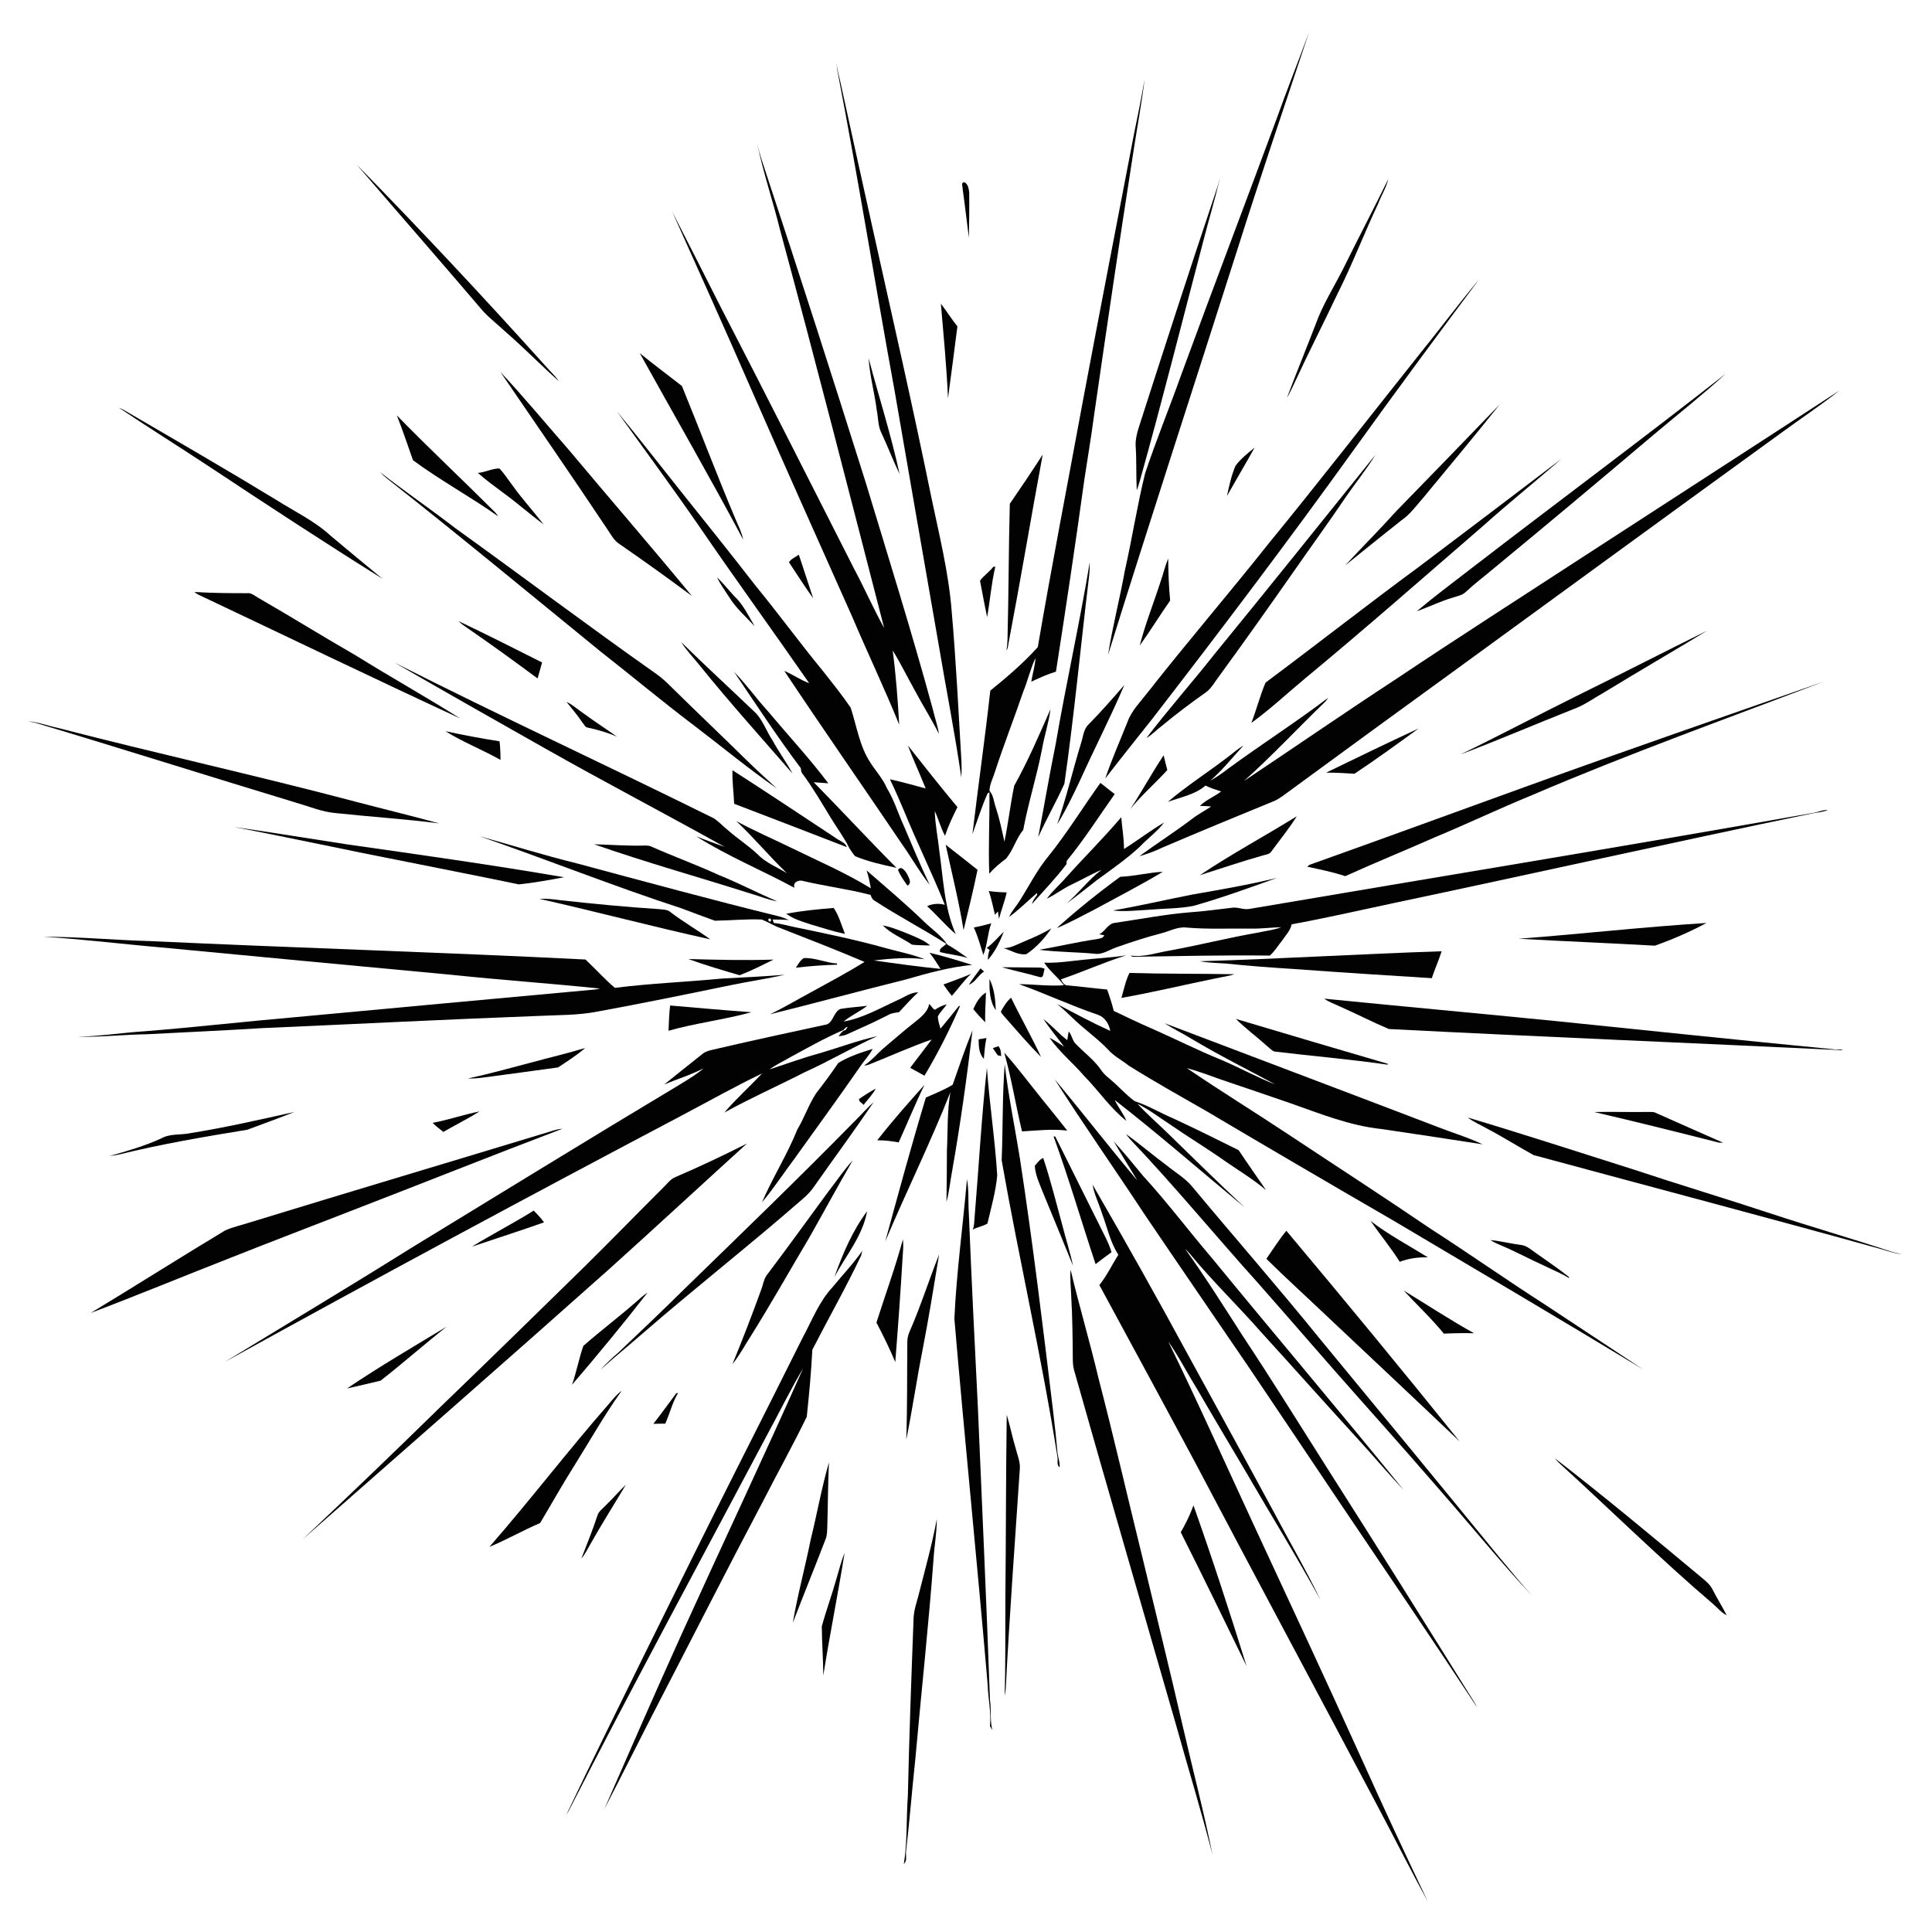 <?xml version='1.0' encoding='utf-8'?>
<svg xmlns="http://www.w3.org/2000/svg" width="1024pt" height="1024pt" version="1.1" viewBox="0 0 1024 1024"> <g fill="#020202"> <path d="m676.48 63.36c5.54-15.5 11.63-30.8 17.33-46.24-12.87 38.57-25.94 77.08-38.2 115.86-22.72 71.37-46.02 142.56-68.3 214.07 2.34-14.95 6.2-29.63 8.87-44.53 3.89-17.13 6.53-34.53 10.74-51.58 5.81-17.49 12.82-34.56 19.02-51.92 16.59-45.31 33.8-90.4 50.54-135.66z"/> <path d="m443.38 33.08c0.25 3.37 1.15 6.62 1.93 9.89 10.85 49.74 21.95 99.42 33.05 149.11 5.22 23.56 10.3 47.16 15.13 70.8 4.21 20.27 9.33 40.46 10.93 61.16 2.33 26.6 3.62 53.27 5.19 79.93 0.12 2.7 0.08 5.42-0.09 8.13-3.53-24.29-8.34-48.37-12.38-72.58-7.76-44.16-15.32-88.37-23.01-132.55-10.28-56.22-19.32-112.67-30.16-168.79-0.34-1.68-0.48-3.39-0.59-5.1z"/> <path d="m606.65 42.02c-1.53 12.74-3.93 25.37-5.87 38.07-7.3 46.59-14.14 93.26-20.89 139.94-1.5 11.38-3.42 22.69-5.14 34.03-4.69 34.02-9.79 67.99-15.07 101.92-4.51 1.38-8.82 3.32-13.08 5.34 0.64-4.22 2.02-8.31 2.23-12.59-2.69 5.72-4.07 11.97-6.47 17.81-4.83 14.19-10.34 28.14-14.97 42.4-1 3.39-2.84 6.58-2.95 10.19 2.18 2.38 2.27 5.84 3.33 8.76 1.94 5.97 3.27 12.09 4.59 18.22 2.06-9.84 3.14-19.87 5.21-29.69 7.3-13.07 13.21-26.86 19.22-40.55-0.91 7.11-3.22 13.96-4.47 21.01-2.75 14.47-7.31 28.55-9.99 43-3.82 4.62-5.28 10.7-9.14 15.27-3.21 2.34-6.24 4.9-8.86 7.91-0.57-14.39 0.27-28.79 0.08-43.18l-1.01 0.7c-3.09 7.01-5.37 14.32-7.99 21.5 3.03-25.37 6.65-50.65 9.47-76.04 8.85-7.15 17.57-14.6 25.17-23.06 7.5-43.76 15.95-87.36 24.01-131.02 8.85-47.02 17.96-93.99 26.99-140.98 2.03-9.62 3.94-19.26 5.6-28.96z"/> <path d="m413.49 122.01c-3.79-15.39-8.95-30.46-12.18-45.96 1.25 5.62 3.18 11.05 4.97 16.52 17.93 54.14 35.33 108.46 52.47 162.86 12.11 39.95 24.58 79.81 35.56 120.1 1.06 4.51 2.62 8.92 3.36 13.5-3.91-7.85-8.65-15.25-12.75-23-3.96-7.07-7.51-14.39-11.78-21.28 1.72 13.04 2.7 26.17 3.45 39.3-7.77-19.14-16.68-37.8-24.75-56.82-17.79-39.88-35.65-79.72-53.15-119.73-13.91-31.91-28.18-63.65-42.45-95.4 8.59 16.68 17.03 33.45 25.51 50.19 23.95 46.23 47.32 92.76 70.93 139.16 5.55 10.35 10.23 21.16 15.95 31.41-18.17-70.33-36.14-140.73-55.14-210.85z"/> <path d="m189.06 87.24c34.13 34.81 67.42 70.46 100.04 106.69 2.37 2.7 5.04 5.15 7.1 8.11-9.41-8.36-18.21-17.41-27.71-25.7-4.1-3.83-8.59-7.26-12.42-11.38-22.19-26.03-44.72-51.78-67.01-77.72z"/> <path d="m646.7 94.06c-2.71 11.51-6.17 22.87-9.09 34.34-11.12 42.22-21.72 84.59-33.52 126.62-0.44 1.64-0.97 3.24-1.58 4.82-0.4-7.59-0.08-15.2-0.55-22.78-0.28-3.4 0.45-6.77 1.45-9.99 13.31-41.44 26.7-82.86 40.57-124.13 1.02-2.92 1.94-5.88 2.72-8.88z"/> <path d="m735.8 94.95c-1.06 4.58-3.69 8.6-5.33 12.98-7.5 15.84-13.72 32.27-21.63 47.92-7.38 15.58-15.25 30.93-22.49 46.59-1.41 2.87-2.68 5.81-4.31 8.57 4.9-13.02 10.2-25.9 15.19-38.89 3.75-10.55 9.83-20.03 14.84-29.99 7.8-15.78 15.98-31.39 23.73-47.18z"/> <path d="m510.21 100.1c0.09-1.17-1.07-3.48 0.9-3.51 2.01 0.86 2.34 3.45 2.59 5.37 0.09 8.03-0.02 16.06-0.17 24.08-1.15-8.64-2.07-17.31-3.32-25.94z"/> <path d="m752.11 188.05c10.73-13.21 20.87-26.9 31.81-39.92-22.27 29.74-44.33 59.64-66.03 89.8-34.75 48.36-70.67 95.85-107.07 142.97-8.35 10.56-16.81 21.05-25.01 31.72 3.47-10.2 7.85-20.1 11.84-30.13 2.2-5.94 6.77-10.45 10.56-15.38 20.91-26.65 43.01-52.32 64.06-78.86 27.03-33.06 53.23-66.8 79.84-100.2z"/> <path d="m498.69 160.96c3.02 3.92 5.62 8.17 8.76 12.01-1.66 12.72-3.24 25.45-5 38.14-0.7-16.75-2.37-33.45-3.76-50.15z"/> <path d="m393.89 285.96c-17.74-33.22-36.54-65.89-54.81-98.8 7.31 5.97 14.89 11.62 22.34 17.41 9.68 23.65 18.69 47.63 28.67 71.18 1.43 3.34 3.1 6.61 3.8 10.21z"/> <path d="m460.37 189.81c5.43 20.48 11.94 40.72 16.43 61.44-3.44-7.06-6.19-14.45-9.54-21.56-1.96-3.78-1.73-8.16-2.55-12.24-1.18-9.25-3.73-18.33-4.34-27.64z"/> <path d="m321.62 280.09c-18.56-27.83-37.57-55.36-56.43-82.98 12.52 13.36 24.2 27.53 36.28 41.31 21.67 25.88 43.79 51.39 65.25 77.45-12.6-9.36-25.35-18.52-38.27-27.44-3.15-1.96-4.77-5.4-6.83-8.34z"/> <path d="m780.04 301.09c44.76-34.48 90.16-68.14 134.61-103.01-12.48 11.42-25.8 21.88-38.72 32.79-27.81 23.55-55.75 46.94-83.87 70.12-5.05 4.29-10.38 8.25-15.22 12.79-1.88 1.84-4.59 2.17-6.97 3.01-6.5 1.92-12.59 4.95-18.97 7.18 9.46-7.92 19.37-15.33 29.14-22.88z"/> <path d="m841.01 293.87c44.61-28.99 89.33-57.8 133.89-86.86-9.94 7.87-20.55 14.88-30.77 22.39-56.44 40.88-112.71 82-169.05 123.02-31.81 23.1-63.61 46.24-95.29 69.52-1.33 0.94-2.71 1.81-4.18 2.5-19.9 8.13-39.77 16.36-59.55 24.8-3.93 1.86-8.01 3.4-12.2 4.58 9.27-6.77 18.95-12.98 28.12-19.9 3.14-2.44 6.69-4.23 9.98-6.46-2-0.18-4-0.29-5.99-0.32 3.27-3.25 7.67-4.84 11.25-7.65-2.79-0.98-5.66-1.74-8.27-3.12-5.63 4.87-13.21 6.15-20 8.67 10.16-8.65 21.49-15.83 32.06-23.97 2.67-1.98 5.11-4.28 8.03-5.9-5.79 6.3-11.16 13.07-17.64 18.68 3.43-1.97 6.7-4.19 9.81-6.63 17.39-12.74 35.57-24.35 52.74-37.38-0.51 0.83-1.1 1.6-1.78 2.3-14.38 13.87-27.97 28.54-42.89 41.84 26.93-17.95 53.58-36.37 80.69-54.09 33.44-22.36 67.33-44.06 101.04-66.02z"/> <path d="m740 270.96c18.38-18.82 36.68-37.72 54.93-56.66-13.39 16.8-27.14 33.31-40.85 49.85-3.6 4.06-6.79 8.61-11.35 11.67-9.96 7.93-19.91 15.87-29.79 23.9 8.94-9.66 18.27-18.97 27.06-28.76z"/> <path d="m62.98 216.07c0.99 0.4 1.94 0.87 2.88 1.38 27.07 15.77 54.2 31.45 80.96 47.75 9.55 6.03 19.94 10.96 28.32 18.67 9.17 7.67 18.36 15.33 27.6 22.91-30.54-19.09-60.69-38.83-90.71-58.73-16.28-10.77-32.84-21.11-49.05-31.98z"/> <path d="m327.04 218.11c11.47 13.86 22.47 28.11 33.7 42.17 13.31 16.67 26.68 33.31 39.74 50.18 12.21 14.89 23.55 30.45 35.79 45.31 4.98 6.32 10.04 12.62 14.58 19.27 3.22 9.64 4.63 20.15 10.26 28.84 2.93 4.69 6.83 8.78 9 13.93 3.83 6.27 5.91 13.36 8.98 20 4.46 10.45 8.75 20.98 13.72 31.2-5.36-6.72-9.55-14.28-14.52-21.29-20.78-30.76-42.04-61.22-62.6-92.14 4.52 1.93 8.58 4.83 13.21 6.54-19.21-27.73-39.07-55.02-58.11-82.87-14.22-20.64-29.12-40.79-43.75-61.14z"/> <path d="m210.34 220.18c17.04 17.48 34.88 34.16 52.15 51.42 0.57 0.66 1.1 1.36 1.59 2.09-14.73-10.41-30.71-19.06-45.19-29.76-2.79-7.94-5.47-15.93-8.55-23.75z"/> <path d="m654.81 246.93c2.77-3.77 6.51-6.71 10.13-9.64-4.77 8.58-9.79 17.01-14.61 25.56 1.14-5.39 2.34-10.84 4.48-15.92z"/> <path d="m535.22 267.03c5.92-8.6 11.77-17.29 17.43-26.08-6.13 33.02-11.66 66.15-17.95 99.14-0.37 1.56-0.3 3.32-1.27 4.67 0.36-1.92 0.52-3.86 0.57-5.81 0.62-23.97 0.59-47.96 1.22-71.92z"/> <path d="m643.26 347.26c28.78-35.21 57.22-70.71 85.71-106.15-4.73 7.73-10.5 14.77-15.61 22.25-9.25 13.7-18.99 27.05-28.42 40.62-12.74 18.2-25.57 36.33-38.67 54.27-2.23 2.83-3.89 6.18-6.76 8.44-8.18 5.77-16.19 11.76-23.87 18.18-2.75 2.01-5.04 4.61-8.02 6.3 11.42-15 23.96-29.11 35.64-43.91z"/> <path d="m752.28 300.26c25.17-19.02 50.35-38.03 75.44-57.16-13.83 12.05-28.13 23.54-41.8 35.78-31.13 26.9-62.03 54.09-93.73 80.32-9.66 7.98-18.79 16.62-28.95 23.96 2.76-7.03 4.57-14.45 7.53-21.37 27.29-20.33 54.07-41.37 81.51-61.53z"/> <path d="m253.28 250.65c3.9-0.28 7.49-2.35 11.4-2.37 2.67 2.73 4.66 6.04 6.99 9.05 5.1 7.17 11.09 13.65 16.43 20.64-7.21-5.42-14.01-11.4-21.3-16.73-4.6-3.41-9.22-6.8-13.52-10.59z"/> <path d="m201.27 250.1c13.05 10.23 26.77 19.58 39.9 29.73 35.66 25.65 70.76 52.05 106.67 77.36 2.89 2.01 5.46 4.44 7.95 6.92 13.1 12.93 26.47 25.58 39.59 38.5 5.33 5.21 10.82 10.27 16.35 15.28-15.19-10.54-29.43-22.39-44.15-33.57-16.68-12.6-32.71-26.03-49.16-38.91-37.44-30.51-74.64-61.32-112.58-91.21-1.63-1.25-3.14-2.64-4.57-4.1z"/> <path d="m418.15 297.99c1.23-1.84 3.49-2.71 5.24-4.02 2.48 7.73 5.15 15.41 7.6 23.14-4.47-6.22-8.59-12.73-12.84-19.12z"/> <path d="m615.35 307.58c1.33-3.83 2.22-7.82 3.82-11.56 0.04 7.43 0.34 14.87 1.03 22.28-5.52 7.86-10.52 16.08-16.13 23.87 3.03-11.74 7.59-23.04 11.28-34.59z"/> <path d="m577.59 297.98c0.02 2.7-0.11 5.41-0.43 8.1-4.41 36.44-7.79 73.02-13.02 109.36-4.32 9.57-9.58 18.71-13.87 28.31 3.14-16.49 5.95-33.05 9.29-49.51 5.52-32.18 12.72-64.05 18.03-96.26z"/> <path d="m526.49 300.41c0.26-0.02 0.78-0.05 1.05-0.07-2.07 8.8-2.78 17.86-4.33 26.75-1.38-6.4-2.55-12.88-3.78-19.32 2.01-2.72 4.97-4.66 7.06-7.36z"/> <path d="m379.99 305.99c3.34 3.04 6.06 6.66 9.15 9.93 4.8 4.45 7.56 10.52 10.88 16.05-4.61-5.04-9.91-9.55-13.51-15.43-2.28-3.45-4.67-6.84-6.52-10.55z"/> <path d="m102.99 313.77c9.33 0.55 18.68 0.66 28.03 0.63 2.34-0.29 4.1 1.56 6.03 2.56 17.23 9.93 34.13 20.43 51.37 30.35 18.37 11.43 37.27 22 55.57 33.52-46.48-21.52-92.62-43.78-138.93-65.69-0.73-0.39-1.4-0.89-2.07-1.37z"/> <path d="m243.05 329.2c14.86 7.08 29.56 14.51 44.27 21.92-0.73 2.84-1.64 5.63-2.38 8.47-11.43-8.43-22.89-16.82-34.58-24.88-2.46-1.81-5.18-3.31-7.31-5.51z"/> <path d="m835.12 369.13c23.32-11.48 46.46-23.37 69.75-34.89-18.05 10.97-36.33 21.55-54.36 32.57-5.48 3.06-10.58 6.89-16.53 9.03-20.01 7.92-39.81 16.43-59.93 24.05 20.52-9.93 40.65-20.63 61.07-30.76z"/> <path d="m361 340.28c13.08 12.84 26.59 25.22 39.83 37.89 3.74 4.19 5.54 9.67 8.66 14.3 3.23 6.02 7.37 11.5 10.56 17.54-16.43-18.92-33.25-37.55-48.99-57.07-3.37-4.21-7.14-8.12-10.06-12.66z"/> <path d="m209.12 351.21c55.99 28.33 112.97 54.65 169.19 82.5 2.59 1.67 4.68 3.99 7.06 5.93 5.14 4.55 10.94 8.3 15.98 12.96 4.36 4.64 10.43 6.93 15.75 10.23-9.31-8.89-17.5-18.87-26.89-27.66 9.56 5.22 19.6 9.5 29.38 14.3 14.08 6.9 28.58 13.1 41.95 21.35-0.52-3.22-1.22-6.4-2.23-9.49 10.39 9.05 20.93 17.93 30.84 27.52 4.03 3.84 8.78 7.08 11.93 11.76 3.76 2.16 7.31 4.66 10.85 7.16-4.79-1.51-9.82-1.91-14.67-3.14-0.73-2.16 2.24-2.98 3.29-4.4-12.49-7.92-25.65-14.78-38.05-22.87-1.18-0.62-1.64-1.88-2.08-3.03-11.64-3.06-23.63-4.57-35.35-7.29-2.42-0.93-6.08 0.34-5 3.52-17.23-9.31-35.47-16.78-52.03-27.29 4.97 2.01 10.02 3.82 15.07 5.61-31.7-17.68-63.92-34.47-95.51-52.37-26.55-14.98-53.07-30.05-79.48-45.3z"/> <path d="m389.08 356.12c6.46 6.54 11.79 14.11 17.98 20.91 10.65 12.71 21.99 24.89 31.96 38.14-2.58-0.15-5.15-0.38-7.72-0.56 14.74 14.99 29.01 30.45 43.84 45.35-7.41-1.59-14.87-3.25-21.89-6.14-1.17-1.25-2.05-2.73-3-4.13-2.76-5.69-6.59-10.75-9.87-16.14-4.77-7.81-9.36-15.74-14.79-23.12-0.89-0.87-1.07-2.08-1.11-3.25-12.48-16.55-23.79-33.91-35.4-51.06z"/> <path d="m810.08 416.44c52.1-18.86 104.49-36.92 156.77-55.25-51.72 19.74-103.89 38.4-154.78 60.22-17.33 7.09-34.24 15.17-51.52 22.35-15.79 7-31.8 13.47-47.52 20.62-6.57-2.18-13.39-3.56-20.16-5.01 0.31-0.26 0.91-0.76 1.21-1.01 38.73-13.79 77.33-27.95 116-41.92z"/> <path d="m576.97 383.96c6.6-6.71 12.8-13.8 18.97-20.9-7.42 17.3-16.03 34.05-23.79 51.2-3.66 7.72-7.37 15.44-11.85 22.72 4.87-14.1 8.27-28.65 12.62-42.91 1.18-3.41 1.27-7.49 4.05-10.11z"/> <path d="m300.25 371.99c3.41 1.62 6.18 4.25 9.32 6.32 5.71 4.19 11.67 8.04 17.45 12.14-5.05-2.18-10.34-3.73-15.71-4.86-1.25-0.19-1.69-1.61-2.45-2.43-2.62-3.92-5.71-7.47-8.61-11.17z"/> <path d="m15 382.31c5.27 0.4 10.23 2.38 15.38 3.43 52.47 13.57 105.41 25.25 157.81 39.1 14.88 3.91 29.84 7.53 44.68 11.59-18.22-2.35-36.57-3.51-54.83-5.47-7.27-0.59-14.04-3.49-20.98-5.48-46.15-13.97-92.12-28.56-138.31-42.38-1.25-0.27-2.5-0.54-3.75-0.79z"/> <path d="m702.87 409.52c16.29-7.88 32.58-15.82 49.01-23.41-11.19 8.17-22.44 16.3-33.97 23.99-5.01-0.35-10.03-0.59-15.04-0.58z"/> <path d="m236.07 387.54c9.52 2.05 19.08 3.88 28.7 5.37 0.38 3.27 0.51 6.56 0.51 9.86-9.55-5.41-19.93-9.4-29.21-15.23z"/> <path d="m481.17 395.1c8.71 10.95 17.31 21.98 26.3 32.69-2.48 4.93-4.86 9.94-6.59 15.19-2.31-4.15-3.42-8.84-5.43-13.13 0.18 7.13 1.67 14.14 2.42 21.22 2.13 14.79 2.57 30.17 8.72 44.04-5.42-4.57-9.95-10.08-15.21-14.82 2.9-1.36 6.32-1.59 9.41-0.71-6.75-16.76-14.76-32.98-21.6-49.71-2.4-5.67-4.84-11.32-7.53-16.85 6.37 1.41 12.66 3.18 18.96 4.87-3.04-7.64-6.5-15.11-9.45-22.79z"/> <path d="m599.18 428.74c6.06-9.34 11.41-19.13 17.57-28.41 0.6 2.61 1.25 5.21 1.95 7.8-6.35 7.02-13.6 13.2-19.52 20.61z"/> <path d="m389.11 426.01c-0.19-5.92-1.13-11.86-0.87-17.76 18.36 11.77 36.51 23.9 54.72 35.91 2 1.58 4.96 2.21 5.9 4.85-19.89-7.73-39.83-15.34-59.75-23z"/> <path d="m555.77 453.72c9.94-12.36 18.21-25.91 27.47-38.76 2.57 1.9 4.97 4.03 7.58 5.91-8.38 11.84-16.19 24.14-25.4 35.36-0.05 0.47-0.16 1.41-0.22 1.88-5.63 7.39-12.09 14.09-18.25 21.04 0.43-1.83 1.62-3.3 2.71-4.77 0.01-0.27 0.02-0.83 0.02-1.11-4.96 4.22-9.56 8.9-14.84 12.73 1.39-3.15 3.85-5.64 5.62-8.58 5.04-7.94 9.25-16.44 15.31-23.7z"/> <path d="m961.99 430.69c2.24-0.5 4.37-1.54 6.76-1.32-2.77 1.11-5.75 1.25-8.62 1.84-74.1 15.39-147.97 31.93-222.03 47.56-17.81 3.83-35.59 7.85-53.52 11.15-0.64 3.34-3.2 5.81-5 8.56-2.18 2.66-3.94 5.75-6.56 8-24.24-0.31-48.49 0.28-72.72 0.64-0.26-0.17-0.8-0.5-1.07-0.67 7.01 1.08 13.8-1.54 20.64-2.62 15.73-2.87 31.24-6.82 46.99-9.55 4.09-0.91 8.32-1.33 12.25-2.84-5.4 0.14-10.78 0.85-16.18 0.75-11.32-0.18-22.65 0.42-33.93-0.55-4.91-0.61-9.29 2.04-13.91 3.15-7.83 2.01-15.5 4.55-23.12 7.22-3.92 1.28-7.54 4.15-11.88 3.48-9.74-0.91-19.56-0.83-29.27-2.07 10.09-1.78 20.12-4.12 30.27-5.63 1.5-0.35 3.53-0.3 4.19-2.06-0.66-0.14-1.99-0.41-2.65-0.55 3.2-1.5 4.57-5.69 8.31-6.05 13.31-1.92 26.54-4.52 39.97-5.61 7.39-0.48 14.71-1.59 22.07-2.39 3.02-0.47 5.9 1.11 8.92 0.67 100.03-17.01 200.18-33.37 300.09-51.11z"/> <path d="m565.14 464.97c9.58-10.73 19.86-20.83 29.14-31.83 0.44 5.62 1.48 11.2 1.45 16.86 7.21-4.54 13.98-9.78 21.33-14.09-3.71 4.92-8.86 8.48-13.03 12.97-7.03 6.47-14.9 11.96-22.61 17.57-5.34 4.17-10.61 8.44-16.09 12.43 6.45-5.63 11.64-12.59 18.45-17.83-5.42 2.3-10.49 5.29-15.81 7.77-4.57 2.16-8.58 5.32-13.13 7.51 3-4.16 6.97-7.48 10.3-11.36z"/> <path d="m635.92 463.87c16.67-11.16 34.36-20.69 51.42-31.24-4.05 6.45-8.88 12.36-13.36 18.5-1.02 1.78-3.26 1.79-4.98 2.38-11.12 3.14-22.06 6.89-33.08 10.36z"/> <path d="m124.02 438.33c19.95 2.83 39.85 6.15 59.78 9.18 38.44 5.48 76.9 10.88 115.17 17.45-7.95 1.49-15.99 2.95-24.03 3.78-19.78-4.16-39.65-7.96-59.46-11.98-30.53-5.93-60.92-12.58-91.46-18.43z"/> <path d="m254.1 443.21c17.16 4.78 34.19 10.1 51.49 14.36 35.81 9.61 71.58 19.37 107.59 28.2 1.68 0.48 3.32 1.13 4.93 1.83-2.86-0.14-5.72-0.28-8.58-0.25 0.15 0.46 0.45 1.4 0.6 1.86 3.71 0.29 7.27 1.41 10.9 2.14 16.07 3.34 32.15 6.64 47.96 11.05 7.03 2.01 14.3 3.27 21.09 6.02-8.97-1.2-17.99-0.35-26.94 0.62 11.77 1.67 23.54 3.33 35.37 4.5-1.91-2.88-3.61-5.92-5.85-8.56 7.62 1.78 15.15 4.1 22.58 6.45-11.95 1.13-23.57 4.39-35.07 7.7-24.07 5.99-48.01 12.52-72.09 18.47 7.49-3.56 14.6-7.85 21.91-11.77 9.48-5.2 19.04-10.28 28.22-16.01-14.87-6.31-29.93-12.16-44.97-18.05-3.29-1.2-6.25-3.16-9.5-4.41-8.28-0.33-16.57 0.52-24.84 0.64-6-2.14-11.97-4.42-17.94-6.65-35.97-11.7-71.11-25.81-106.86-38.14m153.14 43.93 0.09 0.91c1.86 1.66 1.78-2.34-0.09-0.91z"/> <path d="m314.9 447.49c8.71 0.2 17.41 0.91 26.12 0.68 1.42-0.03 2.91-0.11 4.23 0.56 11.85 5.24 24.05 9.68 35.83 15.09 10.48 4.22 20.5 9.49 30.9 13.91-5.01-0.84-9.7-2.87-14.56-4.25-27.48-8.71-55.3-16.47-82.52-25.99z"/> <path d="m501.22 447.72c5.64 4.41 11.29 8.82 16.89 13.29-2.2 10.71-4.8 21.34-7.4 31.96-2.47-15.21-6.21-30.2-9.49-45.25z"/> <path d="m475.97 461.06c1.56-2.56 3.97 0.65 4.82 2.25 0.84 1.83 2.82 4.79 0.16 6.08-1.83-2.66-3.82-5.29-4.98-8.33z"/> <path d="m593.75 464.71c7.59-0.28 15.01-2.28 22.59-2.64-11.86 7.1-24.16 13.43-36.31 20.03-6.62 3.34-13.09 7.01-19.95 9.84 10.73-9.65 22.02-18.71 33.67-27.23z"/> <path d="m632.01 474.12c15.01-2.61 30.04-5.22 44.85-8.82-14.69 5.26-29.36 10.61-44.39 14.86-7.78 1.49-15.74 1.35-23.61 2.03-6.32 0.32-12.68 1.15-19 0.37 14.13-2.39 28.08-5.72 42.15-8.44z"/> <path d="m524.04 472.26c3.15 0.46 6.33 0.68 9.52 0.72-1 4.78-2.87 9.31-4.07 14.04-0.19-1.31-0.37-2.61-0.55-3.91-0.4 0.42-1.21 1.26-1.62 1.68-1.06-4.19-1.77-8.47-3.28-12.53z"/> <path d="m285.93 476.41c3.7-0.2 7.39 0.19 11.05 0.71 17.48 1.92 34.98 3.63 52.53 4.75 2.03 0.26 4.32 0.13 5.93 1.63 6.73 5.17 14.15 9.36 21 14.36-30.29-6.64-60.26-14.66-90.51-21.45z"/> <path d="m416.72 484.27c8.31-1.52 16.72-2.36 25.14-3.04 2.79 3.98 4.11 9.13 5.98 13.71-6.07-1.16-11.94-3.2-17.87-4.9-4.57-1.51-9.37-2.82-13.25-5.77z"/> <path d="m804.91 497.56c33.19-2.53 66.31-6.29 99.55-8.36-8.76 4.71-17.98 8.72-27.35 12.03-24.05-1.37-48.15-2.33-72.2-3.67z"/> <path d="m467.89 490.47c5.12 1.01 9.94 3.07 14.75 5.02 3.6 1.58 7.37 2.98 10.35 5.64-3.2-0.12-6.41-0.08-9.59-0.43-5.1-3.47-11.21-5.79-15.51-10.23z"/> <path d="m516.13 491.61c3.11-0.61 6.2-1.38 9.26-2.23-2.02 5.44-2.02 11.38-4.19 16.75-1.61-4.87-2.84-9.87-5.07-14.52z"/> <path d="m538.74 500.78c6.23-2.77 12.64-5.19 18.49-8.75-3.52 5.26-7.93 10.18-13.22 13.69-4.28 0.67-8.14-2.04-12.12-3.19 2.41 0.05 4.69-0.76 6.85-1.75z"/> <path d="m522.96 502.46c3.4-2.47 6.05-5.72 9.04-8.63-1.99 5.33-4.64 10.6-8.35 14.93-0.13-1.83 0.24-3.6 0.86-5.3-0.39-0.25-1.16-0.75-1.55-1z"/> <path d="m23 496.5c19.03 0 38.05 1.8 57.08 2.32 76.73 3.58 153.52 5.88 230.23 9.74 5.25 4.95 10.09 10.32 15.57 15.02 18.95-2.38 38.07-3.12 57.08-4.95 11.01-0.55 22.04-1.09 33.03-2-9.57 2.18-19.31 3.58-28.93 5.58-23.33 4.81-46.67 9.6-70.1 13.89-10.53 2.11-21.32 1.85-31.99 2.38-48.71 1.82-97.38 4.34-146.08 6.45-20.28 1.27-40.58 2.15-60.86 3.24-12.35 0.17-24.66 1.58-37 1.33 12.03-0.26 23.95-2.18 35.95-2.93 26.73-2.13 53.37-5.2 80.08-7.5 52.71-4.85 105.4-9.82 158.12-14.59 0.93-0.14 1.88-0.31 2.81-0.53-26.29-2.72-52.67-4.55-78.96-7.31-51.37-4.77-102.74-9.66-154.1-14.53-20.65-1.77-41.25-4.38-61.93-5.61z"/> <path d="m635.93 509.48c42.73-1.26 85.43-3.87 128.17-5.29-1.52 4.83-3.64 9.44-5.21 14.26-24.32-1.49-48.63-3.07-72.92-4.84-12.03-0.77-24.05-1.62-36.03-2.9-4.68-0.36-9.39-0.36-14.01-1.23z"/> <path d="m574.01 508.71c7.64-0.82 15.34-1.14 22.93-2.38-11.75 3.7-23.01 8.77-34.66 12.75 0.84 1.44 1.76 3.38 3.8 3.22 6.92 0.61 13.81 1.52 20.73 2.17 1.33 3.72 2.54 7.49 3.51 11.33 6.52 3.15 13.06 6.27 19.71 9.16 12.48 5.49 24.65 11.66 37.28 16.79 9.68 4.07 18.86 9.26 28.65 13.04-14.69-7.9-29.64-15.37-43.98-23.93-4.84-2.99-9.98-5.44-14.74-8.54 48.22 18.31 96.47 36.52 144.65 54.95 7.96 3.15 16.21 5.56 23.94 9.25-17.9-2.8-35.82-5.49-53.75-8.13-16.63-1.74-32.27-8.08-47.92-13.58-12.38-4.22-24.73-8.54-37.14-12.67-5.96-2.16-11.91-4.36-18.02-6.05 17.7 12.06 35.96 23.29 53.81 35.14 25.07 16.64 50.36 32.97 75.23 49.91 20.51 13.21 40.47 27.25 61.01 40.43 17.23 11.4 34.5 22.76 51.72 34.18-43.98-26.6-88.26-52.76-132.5-78.96-33.12-19.17-66.14-38.53-99.09-58.01-13.73-7.86-27.54-15.59-40.95-23.99-3.51-2.88-7.74-4.88-10.77-8.32-5.99-6.33-13.29-11.24-19.45-17.39-2.48-2.43-5.05-4.77-7.75-6.94 9.31 4.92 18.6 9.91 28.21 14.26-0.64-3.66-2.84-7.2-6.44-8.5-14.2-4.82-27.8-11.18-41.89-16.28 7.92 0.05 15.83 1.18 23.76 0.58-3.15-4.26-7.58-7.45-10.47-11.97 6.9 0.31 13.73-0.83 20.58-1.52z"/> <path d="m364.85 508.3c15.04 0.4 30.11 0.81 45.16 0.3-5.92 2.91-11.85 5.93-18 8.3-9.1-2.69-18.25-5.33-27.16-8.6z"/> <path d="m421.83 512.9c1.22-1.82 2.27-3.89 4.18-5.08 6.03-0.34 11.68 2.54 17.68 2.85-0.02 0.16-0.05 0.48-0.07 0.64-7.28 0.21-14.56 0.74-21.79 1.59z"/> <path d="m530.96 512.65c6.69 0.06 13.38 0.08 20.08 0.17 0.93 0.02 1.82 0.25 2.68 0.7-0.77 1.32-0.25 5.17-2.74 4.32-6.64-1.88-13.39-3.34-20.02-5.19z"/> <path d="m519.68 513.3c0.63 0.53 1.26 1.08 1.9 1.63-3.11 1.89-4.62 5.74-8.09 7.02 1.91-2.99 4.1-5.79 6.19-8.65z"/> <path d="m500.04 521.8c4.9-1.85 9.88-3.54 14.68-5.65-3.83 3.51-6.8 7.86-10.21 11.67-1.61-1.92-3.07-3.95-4.47-6.02z"/> <path d="m598.65 515.67c18.54 0.55 37.1 0.36 55.64 0.69-3.31 1.11-6.8 1.48-10.19 2.24-16.58 3.41-33.06 7.35-49.73 10.32 1.32-4.44 2.2-9.07 4.28-13.25z"/> <path d="m524.43 518.87c2.58 5.1 3.13 10.89 3.37 16.51-3.41-4.75-3.41-10.91-3.37-16.51z"/> <path d="m475.84 530.04c3.55-1.5 6.82-4.09 10.83-4.1-3.64 3.29-6.85 6.99-10.21 10.56-1.9 0.27-3.85 0.41-5.54 1.4-7.14 3.64-14.43 6.96-21.76 10.22-1.46 0.7-3.08 0.96-4.68 1.07 1.01-1.29 1.92-2.96 3.7-3.25 0.29-0.42 0.86-1.27 1.14-1.7-1 0.15-1.66 0.88-2.23 1.66-10.05 4.29-19.54 9.76-29.15 14.94-3.35 1.99-6.95 3.57-10.04 5.96 9-2.95 17.89-6.25 27.05-8.7 10.01-2.99 19.84-6.63 30.05-8.93-13.07 5.88-25.4 13.23-38.48 19.12-14.14 7.24-28.7 13.69-42.61 21.38 6.25-7.3 13.44-13.73 20-20.72-14.47 6.94-28.46 14.85-42.66 22.33-81.08 42.8-161.81 86.23-242.07 130.54 32.83-20.03 65.84-39.76 98.43-60.18 47.62-29.05 95.12-58.32 142.98-86.98 4.22-2.64 8.56-5.15 12.33-8.43-6.69 3.48-13.95 5.65-20.89 8.58 6.69-5.29 13.27-10.71 19.98-15.96 1.62-1.42 3.7-2.04 5.76-2.48 19.73-4.62 39.54-8.9 59.35-13.17 4.62-0.46 4.41-6.91 8.4-8.46 4.67-0.82 9.44-1.03 14.15-1.67-3.97 3.12-8.67 5.16-12.57 8.38 10.26-1.82 19.38-7.13 28.74-11.41z"/> <path d="m515.87 534.84c1.51-3.4 3.42-6.78 6.69-8.77-0.08 5.25-0.56 10.5-0.39 15.76-2.2-2.25-4.34-4.54-6.3-6.99z"/> <path d="m530.48 536.15c1.48-2.67 3.07-5.36 5.41-7.37 5.09 10.59 10.98 20.8 15.89 31.46-6.62-6.72-12.79-13.88-19.02-20.97-0.78-1.03-1.86-1.9-2.28-3.12z"/> <path d="m701.87 529.31c41.06 4.09 82.17 7.84 123.23 11.93 48.95 5.02 97.9 10.16 146.87 14.91 1.32 0.43 3.93-0.39 4.67 0.48-80.14-3.84-160.38-7.11-240.53-11.23-8.7-3.68-17.11-8.03-25.75-11.85-2.84-1.4-5.93-2.34-8.49-4.24z"/> <path d="m492.47 532.13c1.13 0.86 1.78 2.52 3.02 3.08 1.95-1.28 4.04-2.34 6.33-2.91-1.49 2.25-3.6 4.07-4.77 6.53 0.14 2.18 0.8 4.28 1.42 6.36 3.36-3.97 6.62-8.03 9.86-12.11l0.42 0.32c-5.49 12.62-11.71 24.93-18.76 36.75-2.53-1.4-5.07-2.78-7.58-4.19 3.86-4.94 7.54-10.02 11.38-14.98-11.09 3.82-21.79 8.7-32.69 13.05-1 0.42-2.05 0.71-3.13 0.69 4.01-2.5 6.95-6.28 10.53-9.31 5.44-4.53 10.71-9.26 16.3-13.6 3.21-2.62 6.89-5.32 7.67-9.68z"/> <path d="m355.18 532.94c14.36 1.22 28.71 2.52 43.09 3.56-14.46 3.99-29.49 5.71-43.94 9.82 0.19-4.47 0.31-8.94 0.85-13.38z"/> <path d="m552.98 540.09c4.52 3.41 8.15 7.83 12.71 11.2 0.21-1.54 0.46-3.08 0.76-4.6 1.65 1.84 1.81 4.53 3.48 6.36 4.77 4.95 10.5 9.08 14.27 14.92 1.4 1.87 3.31 3.26 5.06 4.8 4.15 3.52 7.73 7.72 12.18 10.89 7.15 2.28 13.58 6.27 20.49 9.16 11.62 5.4 23.11 11.09 34.58 16.8 4.73 7.12 9.69 14.1 14.52 21.17-6.71-5.7-14.29-10.23-21.5-15.23-9.67-6.82-19.8-12.95-29.53-19.67-5.66-3.7-11.04-7.87-17.13-10.86 4.95 5.38 10.5 10.18 15.74 15.29 13.65 13.29 27.23 26.67 41.16 39.67-22.95-19.01-45.41-38.64-68.93-56.97 1.75 3.86 4.6 7.12 6.18 11.08-8.56-6.74-14.7-16-22.31-23.73-5.94-6.96-13.22-12.77-18.43-20.32 2.73 1.33 5.21 3.11 7.77 4.74-3.73-4.87-7.61-9.63-11.07-14.7z"/> <path d="m655.04 540.04c26.8 8.03 53.69 15.94 80.55 23.81-0.03 0.11-0.09 0.34-0.12 0.45-19.93-2.89-40.04-4.55-60.03-6.97-1.55-0.6-2.66-1.95-3.93-2.95-5.4-4.88-11.3-9.21-16.47-14.34z"/> <path d="m504.94 574.91c3.35-9.66 6.69-19.33 10.51-28.82-2.98 25.01-6.46 49.97-10.84 74.78-1.03 5.36-1.48 10.85-2.96 16.12 0.14-8.99 0.21-17.98 0.23-26.98 0.53-10.38 0.05-20.85 1.85-31.13-10.56 26.77-23.35 52.59-34.53 79.1 6.97-25.47 13.89-50.98 21.53-76.26 4.79-2.13 9.73-4.05 14.21-6.81z"/> <path d="m518.69 550.86c1.38-0.22 2.75-0.47 4.15-0.69-0.79 3.62-1.06 7.32-1.38 11.01-2.68-2.78-2.72-6.71-2.77-10.32z"/> <path d="m281.98 563.05c9.39-2.58 18.89-4.75 28.2-7.62-4.44 3.89-9.49 7.07-14.39 10.32-13.27 1.9-26.59 3.59-39.88 5.39-2.65 0.39-5.34 0.51-8.01 0.51 11.46-2.47 22.75-5.63 34.08-8.6z"/> <path d="m526.21 555.53c0.75-0.26 2.24-0.77 2.99-1.03 1.23 1.49 1.37 3.37 1.45 5.22-0.45-0.09-1.37-0.28-1.82-0.38-0.9-1.27-1.77-2.53-2.62-3.81z"/> <path d="m444.34 563.36c5.59-3.41 11.96-5.48 18.19-7.44-1.68 3.33-4.37 5.98-6.42 9.08-11.43 16.5-23.27 32.71-34.96 49.04-5.78 7.71-11.07 15.84-17.28 23.21 5.63-13.15 13.43-25.32 18.75-38.63 3.69-6.16 5.97-13.07 9.89-19.08 4.08-5.29 8.1-10.64 11.83-16.18z"/> <path d="m532.28 557.95c5.54 6.05 10.46 12.65 15.59 19.04 5.86 7.47 11.98 14.74 17.79 22.26-7.98-1-16.01-0.05-23.98 0.42-3.31-13.87-5.55-27.99-9.4-41.72z"/> <path d="m532.52 564.05c1.92 16.82 5.42 33.41 8.08 50.12 6.81 44.53 12.22 89.25 17.59 133.97 0.87 7.3 1.67 14.61 2.31 21.93 0.35 2.56 1.37 5.03 1.09 7.67-1.76-1.4-0.7-3.84-1.15-5.7-8.29-52.64-20.32-104.6-29.54-157.06 0.71-16.96 0.3-33.99 1.62-50.93z"/> <path d="m516.57 644.98c2.22-26.31 3.62-52.71 6.51-78.95 1.36 19.03 4.3 37.91 5.47 56.95-0.78 8.65-3.23 17.08-5.18 25.53-2.4 1.48-5.37 1.8-7.81 3.25 0.9-2.15 0.77-4.51 1.01-6.78z"/> <path d="m558.99 572.03c14.81 17.72 28.96 36 43.82 53.68-4.13-6.97-8.49-13.79-12.54-20.8 5.38 5.91 10.46 12.08 15.51 18.26 12.83 13.96 24.19 29.15 36.5 43.55 33.74 41.18 68.23 81.75 101.75 123.1-8.39-8.9-16.25-18.31-24.52-27.32-17.23-18.79-34.14-37.86-51.32-56.68-12.3-14.01-25.77-26.97-37.61-41.38-0.79-0.88-1.56-1.71-2.42-2.48 10.63 14.81 20.33 30.25 30.18 45.59 15.89 23.95 31.01 48.41 46.42 72.67 25.16 39.52 50.04 79.21 74.77 119 1.2 1.87 2.41 3.76 3.4 5.78-23.65-35.87-47.75-71.46-71.82-107.05-16.25-24.1-32.33-48.31-48.61-72.39-18.64-27.38-37.43-54.66-55.98-82.1-15.7-23.9-32.19-47.31-47.53-71.43z"/> <path d="m464.95 604.39c7.9-10.17 16.47-19.82 25.05-29.4-4.89 10.01-9.07 20.35-13.69 30.5-3.75-0.72-7.54-1.13-11.36-1.1z"/> <path d="m455.34 582.49c2.85-1.99 5.79-3.84 8.82-5.53-1.64 3.25-4.31 5.79-6.46 8.68-0.66-1.03-2.76-1.78-2.36-3.15z"/> <path d="m452.65 594.6c3.54-3.42 6.72-7.19 10.41-10.45-10.16 14.99-20.91 29.58-31.33 44.4-1.73 2.57-3.85 4.85-6.21 6.85-27.82 24.3-56.92 47.07-84.83 71.28-7.43 6.49-15.09 12.69-22.41 19.29 2.95-3.18 6.08-6.2 9.39-9.01 11.84-11.24 23.69-22.49 35.29-33.99 30.1-29.26 60.29-58.41 89.69-88.37z"/> <path d="m100.84 600.6c18.54-2.97 36.88-7.16 55.19-11.24-8.24 3.31-16.62 6.29-24.93 9.42-22.82 3.72-45.66 7.61-68.12 13.15-1.64 0.35-3.31 0.57-4.98 0.8 9.27-2.62 18.59-5.31 27.36-9.3 4.71-2.73 10.34-1.75 15.48-2.83z"/> <path d="m229.29 595.14c8.41-1.55 16.52-4.43 24.91-6.06-6.25 3.89-12.85 7.19-19.23 10.87-1.9-1.61-3.95-3.02-5.68-4.81z"/> <path d="m844.94 589.39c9.37-0.19 18.75 0.11 28.13-0.03 1.64 0.02 3.42-0.22 4.92 0.67 11.74 5.28 23.55 10.41 35.32 15.64-0.58-0.02-1.75-0.05-2.33-0.07-21.96-5.57-43.96-11.08-66.04-16.21z"/> <path d="m777.95 592.31c29.44 8.78 58.66 18.31 87.96 27.58 24.27 8.07 48.78 15.4 73.06 23.44 20.89 6.9 42.05 12.96 62.94 19.89 1.96 0.64 3.99 1.04 6.02 1.53-3.46-0.36-6.74-1.47-10.04-2.45-61.59-17.12-123.42-33.38-185.11-50.1-8.31-4.61-16.37-9.7-24.79-14.12-3.36-1.91-6.97-3.4-10.04-5.77z"/> <path d="m292.06 599.59c1.98-0.66 4-1.17 6.08-1.35-37.54 14.25-74.82 29.17-112.29 43.63-21.29 8.33-42.67 16.43-63.92 24.89-24.64 9.65-49.11 19.76-73.86 29.14 23.79-14.4 47.27-29.31 71.1-43.65 4.07-1.94 8.56-2.79 12.83-4.21 53.29-16.35 106.72-32.24 160.06-48.45z"/> <path d="m596.81 601.07c7.34 5.26 14.21 11.18 21.48 16.56 4.39 3.59 9.4 6.49 13.17 10.8 22.75 27.3 46.15 54.05 68.5 81.67 31.63 38.34 63.24 76.7 94.66 115.2 5.79 6.8 11.33 13.8 17.33 20.41-14.18-15.08-27.32-31.13-40.87-46.79-16.21-18.77-32.58-37.41-49.09-55.91-18.55-20.83-36.72-42-55.17-62.92-22.75-25.25-44.32-51.55-67.76-76.18-0.82-0.9-1.56-1.86-2.25-2.84z"/> <path d="m558.41 602.31c0.23 0.03 0.68 0.08 0.91 0.1 7.94 15.8 15.74 31.67 23.66 47.48 2.16 4.54 4.74 8.93 6.15 13.8-2.88 2.03-5.66 4.19-8.45 6.33-7.49-22.54-14.13-45.38-22.27-67.71z"/> <path d="m358.11 623.82c12.79-5.49 25.39-11.45 37.81-17.74-24.44 22.16-48.63 44.61-73.17 66.68-53.87 48.01-108.22 95.49-162.38 143.15 24.62-23.19 49.01-46.66 73.2-70.33 25.12-24.21 50.07-48.6 74.99-73.02 14.46-14.21 28.56-28.78 42.93-43.07 2.1-2 3.82-4.59 6.62-5.67z"/> <path d="m548.43 617.94c1.36-1.53 2.51-3.38 4.49-4.19 3.99 11.93 6.97 24.18 10.32 36.3 1.74 6.95 4.01 13.78 5.47 20.8-5.04-12.52-10.25-24.97-15.37-37.46-1.97-5.03-4.47-9.99-4.91-15.45z"/> <path d="m438.74 631.96c4.41-5.66 8.39-11.69 13.25-16.97-7.89 13.48-15.25 27.26-22.98 40.83-10.23 17.24-20.07 34.7-30.69 51.71-3.36 5.16-6.22 10.71-10.11 15.5 5.36-13.05 10.45-26.21 15.24-39.48 0.98-2.43 1.27-5.17 2.72-7.38 11.04-14.61 21.74-29.46 32.57-44.21z"/> <path d="m512.51 625.05c1.13 5.89 0.55 11.94 0.98 17.91 1.4 34.37 3.09 68.72 4.81 103.08 2.18 51.66 4.59 103.31 6.4 154.98 0.83 5.28-0.13 10.7 1.26 15.92-0.45-0.68-0.88-1.36-1.27-2.04 0.79-7.32-1-14.54-1.19-21.83-5.54-64.73-12.14-129.37-17.66-194.11 1.12-24.72 4.55-49.28 6.67-73.91z"/> <path d="m579.07 627.87c17.45 30.09 34.48 60.45 51.06 91.05 14.85 27.17 29.8 54.29 44.51 81.54 8.35 15.84 17.44 31.3 25.18 47.45-12.63-23.04-26.49-45.38-39.66-68.11-8.66-14.63-17.38-29.24-25.89-43.95-5.13-8.24-9.52-16.94-15.1-24.88 15.55 31.78 29.96 64.1 44.85 96.19 19.4 41.87 38.96 83.67 57.96 125.72 11.32 25.15 22.97 50.15 34.83 75.05-9.34-17.04-18.03-34.44-27.17-51.59-31.93-60.38-64.25-120.55-96.08-180.98-16.84-31.48-33.88-62.86-50.88-94.26 3.98-4.94 6.69-10.72 10.06-16.06-4.36-6.69-5.9-14.64-8.69-22.01-1.56-5.09-4.09-9.89-4.98-15.16z"/> <path d="m250.1 660.76c10.77-6.63 22.06-12.41 32.79-19.12 1.9 2 3.88 3.95 5.46 6.23-12.68 4.49-25.5 8.59-38.25 12.89z"/> <path d="m442.26 676.81c4.37-12.23 9.53-24.38 17.34-34.85-2.35 13.03-11.22 23.46-17.34 34.85z"/> <path d="m726.4 647.1c9.53 7.35 20.21 12.95 30.38 19.32-5.06-0.13-10.15 0.54-14.88 2.36-4.76-7.51-10.42-14.39-15.5-21.68z"/> <path d="m671.21 667.2c3.47-4.99 6.7-10.17 10.59-14.86 31 36.91 61.65 74.14 91.87 111.69-23.69-22.54-47.56-44.91-71.35-67.35-10.35-9.84-20.96-19.43-31.11-29.48z"/> <path d="m478.57 656.86c0.36 3.07 0.07 6.16-0.15 9.24-1.1 18.62-2.43 37.23-3.91 55.82-2.97-7.15-6.41-14.09-9.98-20.94 4.68-14.7 10.02-29.21 14.04-44.12z"/> <path d="m789.92 657.25c5.4 0.5 10.66 1.89 16.04 2.58 2.91 0.23 5.16 2.23 7.45 3.84 6.01 4.32 12.2 8.41 18.01 13.01l0.28 0.8c-4.26-2.68-8.98-4.49-13.47-6.73-7.54-3.39-14.81-7.36-22.43-10.57-2.02-0.86-4.05-1.73-5.88-2.93z"/> <path d="m441.25 682.24c5.27-6.44 11.05-12.46 15.8-19.31-0.17 0.65-0.5 1.95-0.66 2.59-8.01 16.92-17.29 33.21-25.83 49.86-0.61 11.85-1.7 23.72-2.96 35.53-7.28 15.03-15.45 29.64-23.05 44.53-18.53 34.99-36.4 70.31-54.62 105.46-10 19.27-19.59 38.76-29.65 58 13.62-31.15 27.22-62.31 41.23-93.29 21.26-46.86 43.28-93.38 64.18-140.41-6.82 11.53-12.72 23.6-19.12 35.37-35.18 66.33-70.95 132.35-105.12 199.2-0.42 0.75-0.86 1.5-1.33 2.23 13.44-28.37 27.41-56.5 41.24-84.69 16.96-34.26 33.85-68.57 51.09-102.69 10.97-21.77 21.98-43.52 32.83-65.34 4.98-9.19 8.75-19.29 15.97-27.04z"/> <path d="m482.31 705.29c5.77-13.23 10.11-27.04 15.45-40.44-2.81 17.06-5.58 34.14-8.87 51.12-3.08 15.63-5.37 31.42-8.54 47.03 0.58-17.34 0.38-34.69 0.55-52.04 0.03-1.97 0.58-3.89 1.41-5.67z"/> <path d="m567.77 686.95c-0.17-4.66-0.74-9.32-0.34-13.99 4.53 19.11 10.15 37.95 14.68 57.06 8.28 31.85 15.63 63.93 23.51 95.88 7.07 29.65 14.43 59.24 21.25 88.95 5.23 22.74 11.19 45.35 15.79 68.2-5.98-23.18-12.99-46.09-19.43-69.15-17.99-62.61-36.28-125.13-53.98-187.81-0.57-1.99-0.62-4.06-0.65-6.1-0.06-11.02-0.21-22.04-0.83-33.04z"/> <path d="m743.97 684c12.4 7.53 24.58 15.58 37.29 22.65-5.33-0.14-10.66-0.05-15.98 0.21-6.58-8.09-14.26-15.22-21.31-22.86z"/> <path d="m337.06 690.11c2.01-1.73 3.91-3.61 6.17-5.03-12.91 16.62-26.33 32.88-40.04 48.87 2.36-6.76 3.64-13.86 5.99-20.59 9.08-7.98 18.77-15.29 27.88-23.25z"/> <path d="m183.9 735.93c17.16-11.6 35.11-22.07 52.83-32.79-11.82 9.37-23.13 19.37-35.02 28.64-5.89 1.47-11.88 2.76-17.81 4.15z"/> <path d="m322.91 743.88c2.05-2.4 4.04-4.89 6.6-6.76-9.33 13.06-17.21 27.11-25.74 40.71-6.08 9.65-11.64 19.63-17.5 29.41-9.09 3.89-17.74 8.85-26.87 12.64 21.7-24.88 41.77-51.15 63.51-76z"/> <path d="m358.4 738.49c0.25-0.06 0.76-0.18 1.02-0.24-3.05 5.07-4.42 10.94-6.82 16.32-2.12-0.01-4.23 0.02-6.34 0.1 4.2-5.28 8.11-10.78 12.14-16.18z"/> <path d="m533.59 749.86c1.76 5.81 2.94 11.8 4.69 17.63 0.93 3.76 2.65 7.48 2.22 11.44-2.56 38.7-5.48 77.38-7.43 116.11-0.11 1.29-0.36 2.57-0.57 3.87 0.49-16.94 0.28-33.93 0.36-50.88 0.34-32.72 0.27-65.46 0.73-98.17z"/> <path d="m824.03 772.87c26.3 20.27 51.78 41.6 77.32 62.82 2.3 1.99 4.9 3.86 6.29 6.68 2.34 4.67 5.17 9.08 7.54 13.75-2.87-1.4-4.86-3.98-7.25-6-27.99-23.91-54.21-49.78-81.41-74.57-0.89-0.86-1.72-1.76-2.49-2.68z"/> <path d="m429.68 816.05c3.37-13.61 5.77-27.48 9.68-40.95-0.52 11.3-0.54 22.61-0.87 33.91-0.1 2.36-0.02 4.84-1.01 7.05-5.66 14.73-11.62 29.34-17.27 44.06 2.5-14.8 6.52-29.34 9.47-44.07z"/> <path d="m320.46 798.47c3.93-3.71 7.39-7.87 11.3-11.6-6.31 10.64-12.97 21.07-19.02 31.86-1.46 2.48-2.7 5.13-4.6 7.32 2.93-7.63 6.06-15.2 8.58-22.97 0.62-1.96 2.4-3.17 3.74-4.61z"/> <path d="m632.57 797.9c10.01 28.17 19.24 56.64 28.14 85.17-11.54-23.69-23.04-47.41-34.89-70.95 2.66-4.53 4.94-9.28 6.75-14.22z"/> <path d="m496.52 805.15c0.03 7.02-1.27 13.94-1.71 20.94-2.63 35.53-6.52 70.94-9.68 106.42-1.77 16.49-3.07 33.03-4.98 49.49 0.02 2.09 0.66 4.31-1.09 5.93 1.92-11.89 1.24-23.99 2.12-35.98 0.7-31.34 1.85-62.67 3.03-93.99 0.09-4.84 1.97-9.38 3.04-14.03 3.26-12.89 6.87-25.71 9.27-38.78z"/> <path d="m443.39 836.54c1.33-4.55 2.53-9.15 4.27-13.56-3.46 21.73-7.85 43.31-11.29 65.05-0.07-8.68-0.74-17.34-0.8-26.01 2.34-8.57 5.44-16.92 7.82-25.48z"/> </g> </svg>